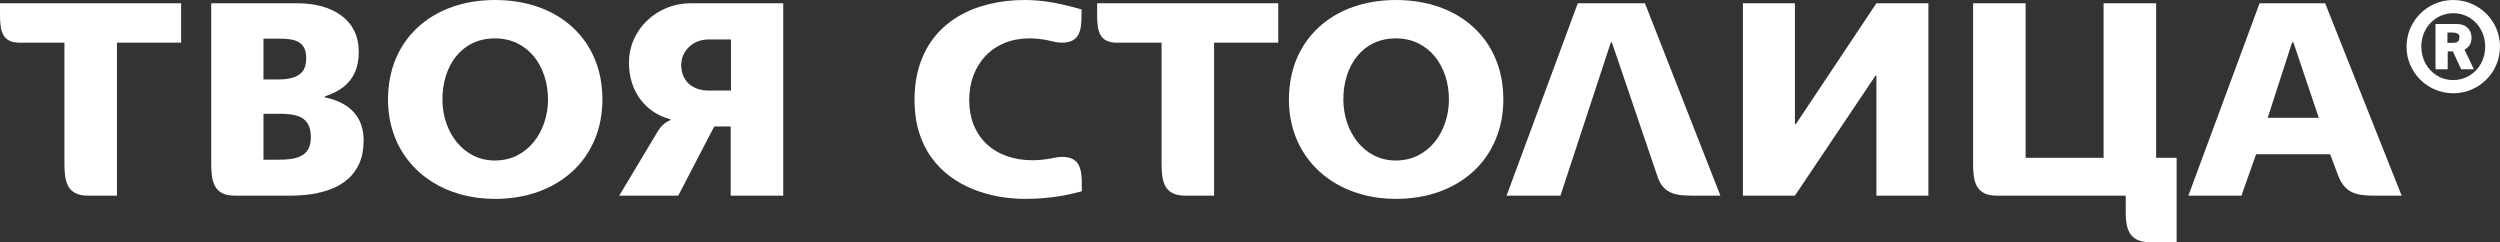 <?xml version="1.0" encoding="UTF-8"?> <svg xmlns="http://www.w3.org/2000/svg" viewBox="0 0 162.627 15.751" fill="none"><rect x="0" y="0" width="162.627" height="15.751" fill="#333333" stroke="none"/> <path d="M7.608 2.777H11.782V0.211H0L0.001 0.967C-0.002 1.24 0.012 1.489 0.042 1.711C0.074 1.931 0.133 2.121 0.224 2.282C0.312 2.441 0.444 2.564 0.617 2.649C0.824 2.75 1.076 2.777 1.304 2.777H4.191V10.671C4.191 10.935 4.201 11.196 4.239 11.459C4.271 11.705 4.339 11.925 4.441 12.115C4.544 12.306 4.699 12.455 4.905 12.563C5.144 12.689 5.457 12.727 5.724 12.727H7.608V2.778L7.608 2.777ZM162.627 3.026C162.623 2.605 162.545 2.216 162.388 1.852C162.231 1.485 162.012 1.165 161.734 0.888C161.456 0.611 161.133 0.395 160.765 0.238C160.398 0.081 160.002 0.003 159.578 0C159.16 0.003 158.767 0.081 158.402 0.238C158.037 0.395 157.715 0.614 157.437 0.891C157.159 1.168 156.943 1.49 156.786 1.857C156.629 2.224 156.55 2.619 156.547 3.042C156.55 3.46 156.629 3.852 156.786 4.216C156.943 4.581 157.162 4.903 157.439 5.18C157.717 5.457 158.04 5.673 158.408 5.83C158.776 5.984 159.172 6.065 159.595 6.068C160.016 6.065 160.406 5.984 160.771 5.83C161.136 5.673 161.459 5.454 161.737 5.177C162.015 4.9 162.231 4.578 162.388 4.211C162.545 3.844 162.623 3.449 162.627 3.025L162.627 3.026ZM161.667 3.026C161.661 3.449 161.565 3.824 161.38 4.152C161.192 4.48 160.942 4.737 160.628 4.925C160.313 5.113 159.965 5.208 159.578 5.211C159.191 5.208 158.843 5.11 158.531 4.919C158.22 4.732 157.973 4.471 157.79 4.143C157.605 3.818 157.512 3.443 157.507 3.026C157.512 2.608 157.608 2.236 157.793 1.911C157.981 1.586 158.231 1.331 158.545 1.143C158.86 0.955 159.208 0.86 159.595 0.857C159.982 0.86 160.33 0.958 160.642 1.146C160.953 1.336 161.2 1.594 161.383 1.922C161.568 2.25 161.663 2.622 161.667 3.042V3.025V3.026ZM159.982 2.437C159.982 2.552 159.957 2.636 159.907 2.687C159.859 2.737 159.797 2.765 159.721 2.776C159.643 2.788 159.564 2.793 159.477 2.79H159.208V2.118H159.494C159.648 2.115 159.769 2.138 159.862 2.182C159.951 2.227 159.996 2.314 159.999 2.437H159.982L159.982 2.437ZM160.319 3.227C160.457 3.16 160.566 3.062 160.648 2.936C160.729 2.81 160.771 2.656 160.774 2.471C160.771 2.269 160.729 2.101 160.645 1.967C160.56 1.832 160.448 1.731 160.308 1.664C160.165 1.597 160.008 1.563 159.831 1.563H158.433V4.505H159.224V3.345H159.561L160.1 4.505H160.925L160.319 3.227H160.319ZM111.914 12.727L107.004 0.211H102.637L98.005 12.727H101.509L104.785 2.76H104.856C105.844 5.667 106.833 8.574 107.821 11.481C108.195 12.582 108.958 12.727 110.079 12.727H111.914V12.727ZM68.806 12.78C69.102 12.736 69.381 12.683 69.636 12.625C69.892 12.569 70.139 12.507 70.373 12.446L70.372 12.017C70.375 11.744 70.361 11.495 70.331 11.272C70.299 11.053 70.24 10.862 70.15 10.701C70.061 10.543 69.929 10.42 69.756 10.335C69.583 10.25 69.354 10.206 69.069 10.206C68.794 10.208 68.541 10.278 68.272 10.324C67.896 10.389 67.529 10.421 67.168 10.424C66.563 10.424 66.008 10.334 65.507 10.158C65.004 9.982 64.57 9.724 64.203 9.387C63.836 9.05 63.552 8.64 63.352 8.154C63.15 7.67 63.05 7.119 63.047 6.504C63.05 5.921 63.14 5.385 63.326 4.899C63.511 4.412 63.775 3.987 64.115 3.63C64.458 3.27 64.87 2.994 65.351 2.795C65.829 2.599 66.363 2.499 66.956 2.496C67.323 2.496 67.699 2.534 68.089 2.607C68.421 2.67 68.712 2.773 69.052 2.777C69.336 2.777 69.565 2.733 69.739 2.648C69.911 2.563 70.044 2.44 70.132 2.281C70.223 2.12 70.282 1.93 70.314 1.71C70.343 1.488 70.358 1.238 70.355 0.966L70.356 0.615C69.748 0.437 69.143 0.29 68.536 0.176C67.931 0.061 67.314 0.003 66.692 0C65.868 0 65.092 0.085 64.368 0.261C63.64 0.434 62.979 0.691 62.383 1.04C61.788 1.386 61.274 1.819 60.842 2.338C60.411 2.859 60.079 3.466 59.845 4.16C59.61 4.854 59.492 5.637 59.489 6.504C59.492 7.286 59.592 7.987 59.786 8.611C59.979 9.232 60.252 9.783 60.599 10.257C60.945 10.735 61.35 11.142 61.811 11.482C62.275 11.822 62.774 12.097 63.311 12.314C63.851 12.528 64.406 12.686 64.984 12.789C65.559 12.888 66.135 12.938 66.71 12.938C67.115 12.938 67.491 12.92 67.837 12.891C68.184 12.862 68.506 12.824 68.806 12.78H68.806ZM78.978 2.777H83.152V0.211H71.37L71.37 0.967C71.367 1.239 71.382 1.488 71.411 1.711C71.444 1.93 71.502 2.121 71.593 2.282C71.681 2.44 71.814 2.563 71.987 2.648C72.193 2.75 72.446 2.777 72.673 2.777H75.561V10.67C75.561 10.935 75.571 11.195 75.608 11.458C75.641 11.704 75.708 11.924 75.811 12.115C75.914 12.305 76.069 12.454 76.275 12.563C76.513 12.689 76.827 12.727 77.094 12.727H78.977V2.777L78.978 2.777ZM156.23 12.727L151.252 0.211H146.988L142.356 12.727H145.808L146.759 10.037H151.58L152.086 11.385C152.509 12.515 153.213 12.727 154.41 12.727C155.017 12.727 155.624 12.727 156.23 12.727L156.23 12.727ZM147.516 7.664L149.101 2.76H149.189L150.84 7.664H147.516ZM139.797 15.751H141.591V10.266H140.257V0.211H136.84V10.266H131.768V0.211H128.352L128.352 10.671C128.348 10.933 128.362 11.199 128.399 11.459C128.432 11.705 128.499 11.924 128.602 12.115C128.704 12.305 128.86 12.455 129.065 12.563C129.304 12.689 129.618 12.727 129.884 12.727H138.28L138.281 13.694C138.265 14.829 138.462 15.732 139.797 15.751L139.797 15.751ZM122.063 12.727H125.444V0.211H122.063L116.83 8.063H116.76V0.211H113.378V12.727H116.76L121.992 4.936H122.063V12.727ZM90.802 12.938C91.838 12.935 92.78 12.777 93.635 12.47C94.486 12.159 95.223 11.719 95.845 11.148C96.465 10.577 96.943 9.894 97.28 9.103C97.618 8.312 97.791 7.436 97.794 6.469C97.791 5.493 97.621 4.611 97.286 3.818C96.951 3.027 96.476 2.347 95.857 1.779C95.24 1.207 94.503 0.771 93.65 0.463C92.795 0.158 91.844 0.003 90.802 0C89.786 0.003 88.853 0.155 88.008 0.457C87.159 0.759 86.425 1.192 85.806 1.758C85.184 2.324 84.703 3.003 84.362 3.797C84.022 4.591 83.851 5.482 83.845 6.469C83.848 7.254 83.962 7.981 84.191 8.646C84.421 9.314 84.744 9.912 85.163 10.439C85.583 10.969 86.079 11.418 86.657 11.79C87.232 12.162 87.869 12.446 88.571 12.642C89.27 12.838 90.015 12.935 90.802 12.938H90.802ZM90.802 2.496C91.343 2.499 91.824 2.605 92.249 2.813C92.675 3.021 93.036 3.305 93.335 3.671C93.632 4.037 93.861 4.459 94.017 4.937C94.175 5.414 94.254 5.924 94.254 6.469C94.254 6.988 94.175 7.483 94.017 7.957C93.861 8.432 93.632 8.854 93.335 9.226C93.036 9.598 92.675 9.894 92.249 10.111C91.824 10.328 91.343 10.436 90.802 10.442C90.277 10.439 89.804 10.328 89.384 10.114C88.965 9.897 88.607 9.604 88.307 9.235C88.011 8.863 87.782 8.438 87.623 7.966C87.468 7.492 87.386 6.991 87.386 6.469C87.386 5.921 87.462 5.406 87.612 4.928C87.761 4.45 87.984 4.028 88.275 3.665C88.566 3.302 88.924 3.015 89.347 2.81C89.772 2.605 90.256 2.499 90.802 2.496ZM47.533 12.727H50.95V0.211H44.947C44.38 0.214 43.852 0.317 43.365 0.516C42.878 0.715 42.452 0.994 42.085 1.348C41.718 1.699 41.433 2.11 41.228 2.575C41.023 3.041 40.917 3.542 40.914 4.078C40.917 4.556 40.981 4.992 41.105 5.382C41.231 5.772 41.404 6.118 41.624 6.419C41.844 6.718 42.097 6.973 42.385 7.181C42.672 7.389 42.98 7.55 43.309 7.664C43.41 7.7 43.514 7.733 43.618 7.765V7.808C43.557 7.834 43.502 7.861 43.443 7.893C43.18 8.042 42.974 8.241 42.821 8.491H42.821L40.281 12.727H44.12L46.462 8.227H47.532V12.727H47.533ZM47.551 2.567V5.889H46.074C45.849 5.889 45.631 5.857 45.42 5.792C45.211 5.725 45.023 5.625 44.856 5.488C44.692 5.353 44.56 5.18 44.463 4.969C44.366 4.758 44.316 4.509 44.313 4.219C44.316 3.917 44.395 3.642 44.548 3.393C44.7 3.144 44.906 2.945 45.17 2.795C45.434 2.646 45.737 2.57 46.074 2.567H47.551ZM32.196 12.939C33.233 12.935 34.175 12.777 35.029 12.47C35.88 12.159 36.617 11.719 37.24 11.148C37.859 10.577 38.337 9.894 38.675 9.103C39.012 8.312 39.185 7.436 39.188 6.469C39.185 5.494 39.015 4.612 38.68 3.818C38.346 3.027 37.87 2.347 37.251 1.779C36.634 1.207 35.898 0.771 35.044 0.463C34.19 0.159 33.239 0.003 32.196 0C31.181 0.003 30.248 0.155 29.402 0.457C28.553 0.759 27.82 1.193 27.2 1.758C26.578 2.324 26.097 3.003 25.756 3.797C25.416 4.591 25.246 5.482 25.24 6.469C25.243 7.255 25.357 7.981 25.586 8.646C25.815 9.314 26.138 9.912 26.558 10.439C26.977 10.97 27.473 11.418 28.052 11.79C28.627 12.162 29.264 12.446 29.966 12.643C30.664 12.839 31.409 12.935 32.196 12.939H32.196ZM32.196 2.496C32.736 2.499 33.218 2.605 33.643 2.813C34.069 3.021 34.43 3.305 34.73 3.671C35.026 4.038 35.255 4.459 35.411 4.937C35.569 5.415 35.648 5.924 35.648 6.469C35.648 6.988 35.569 7.483 35.411 7.957C35.255 8.433 35.026 8.854 34.73 9.226C34.43 9.598 34.069 9.894 33.643 10.111C33.218 10.328 32.737 10.436 32.196 10.442C31.671 10.439 31.199 10.328 30.779 10.114C30.359 9.898 30.001 9.604 29.702 9.235C29.405 8.863 29.176 8.438 29.018 7.967C28.862 7.492 28.78 6.991 28.78 6.469C28.78 5.922 28.856 5.406 29.006 4.928C29.156 4.451 29.378 4.029 29.669 3.665C29.96 3.302 30.318 3.015 30.741 2.81C31.166 2.605 31.651 2.499 32.196 2.496ZM18.865 12.727C19.334 12.73 19.798 12.695 20.256 12.631C20.714 12.563 21.148 12.449 21.556 12.291C21.964 12.133 22.325 11.916 22.639 11.64C22.953 11.368 23.2 11.025 23.379 10.615C23.561 10.205 23.652 9.713 23.655 9.141C23.655 8.391 23.444 7.782 23.021 7.307C22.598 6.833 21.964 6.507 21.119 6.329V6.276C21.594 6.124 21.999 5.922 22.328 5.67C22.657 5.415 22.909 5.098 23.08 4.72C23.25 4.342 23.338 3.894 23.338 3.376C23.335 2.848 23.235 2.385 23.036 1.99C22.836 1.594 22.554 1.266 22.193 1.002C21.832 0.739 21.407 0.54 20.916 0.407C20.426 0.276 19.889 0.211 19.305 0.211H13.74V10.671C13.74 10.936 13.749 11.196 13.787 11.459C13.82 11.705 13.887 11.925 13.989 12.116C14.092 12.306 14.248 12.455 14.454 12.564C14.652 12.669 14.914 12.722 15.241 12.727H18.864L18.865 12.727ZM18.107 2.514C18.38 2.511 18.63 2.526 18.853 2.555C19.073 2.587 19.264 2.646 19.425 2.737C19.584 2.825 19.707 2.957 19.792 3.129C19.877 3.303 19.921 3.531 19.921 3.815C19.918 4.175 19.836 4.454 19.678 4.65C19.516 4.846 19.299 4.984 19.02 5.06C18.744 5.136 18.427 5.171 18.072 5.169H17.139V2.514H18.107ZM18.16 7.401C18.439 7.398 18.703 7.413 18.95 7.448C19.196 7.48 19.417 7.548 19.607 7.65C19.798 7.753 19.948 7.908 20.056 8.113C20.165 8.318 20.218 8.59 20.221 8.93C20.221 9.241 20.165 9.493 20.059 9.686C19.954 9.877 19.807 10.026 19.616 10.129C19.425 10.231 19.205 10.299 18.95 10.337C18.697 10.375 18.421 10.393 18.125 10.389H17.139V7.401H18.16V7.401Z" fill="white"></path> </svg> 